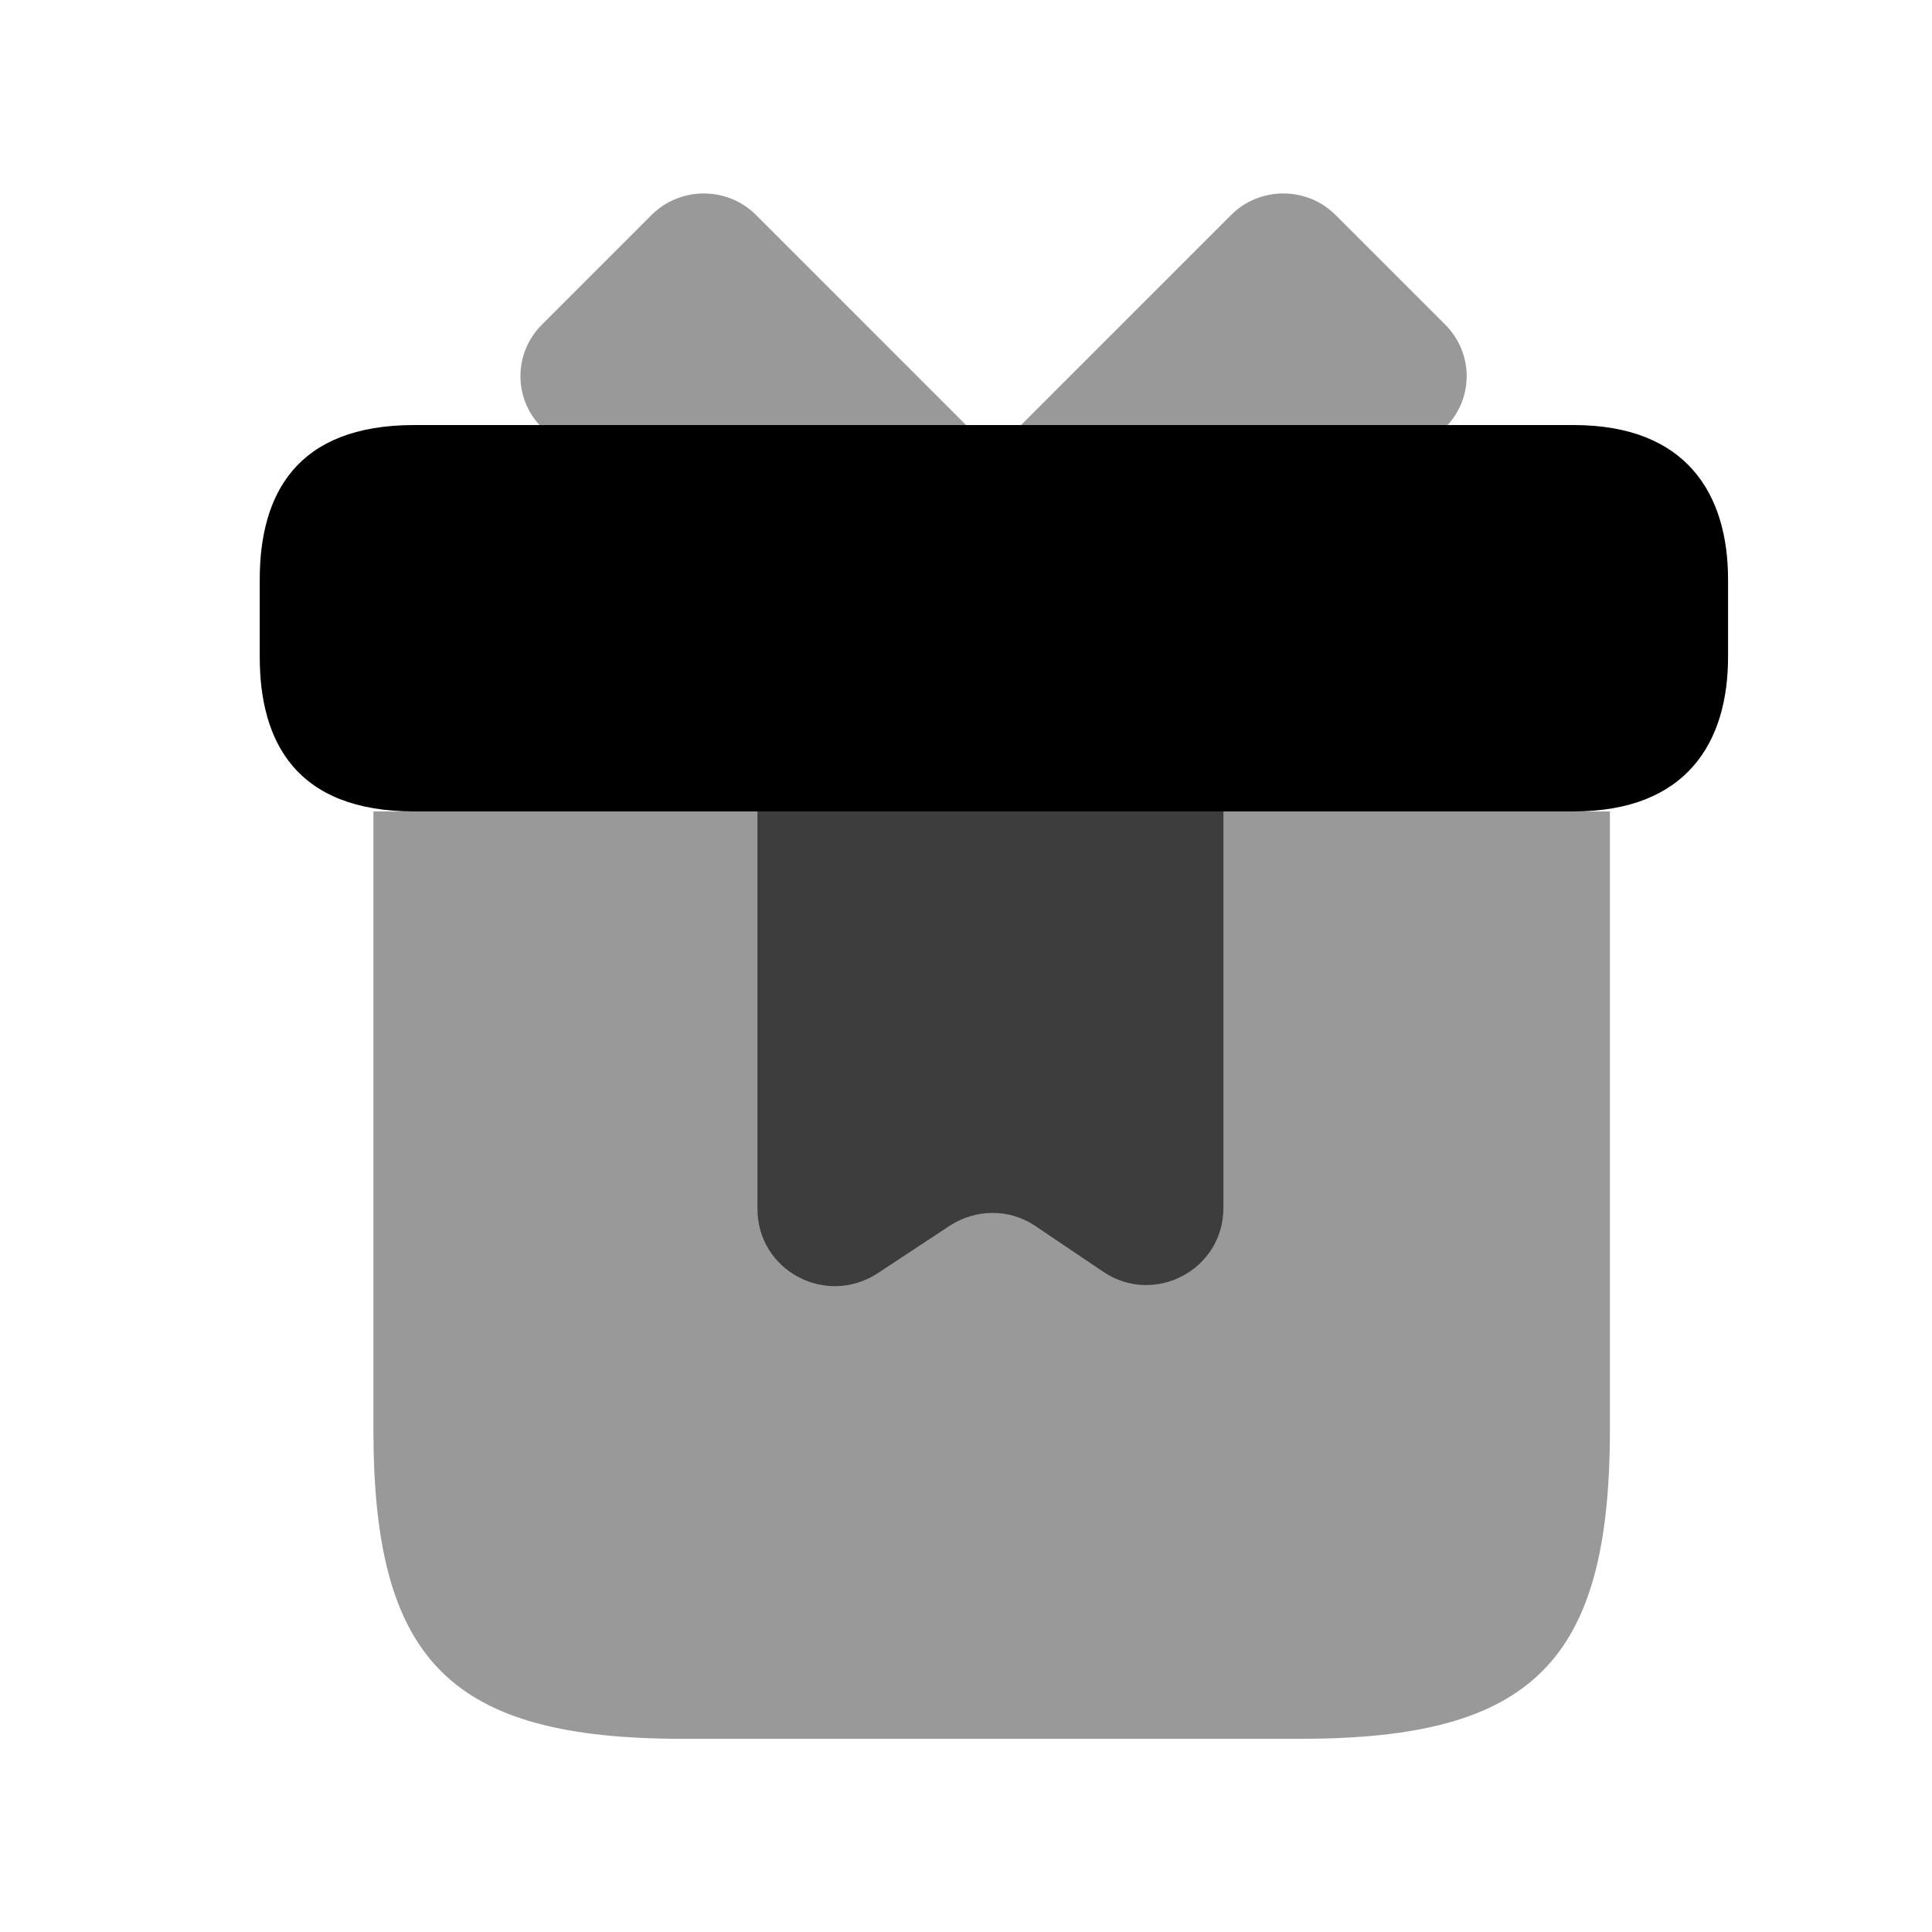 <svg width="25" height="25" viewBox="0 0 25 25" fill="none" xmlns="http://www.w3.org/2000/svg">
<path opacity="0.4" d="M20.832 10.5V18.5C20.832 21.5 19.832 22.5 16.832 22.5H8.832C5.832 22.5 4.832 21.5 4.832 18.5V10.5H20.832Z" fill="black"/>
<path d="M22.361 7.5V8.5C22.361 9.6 21.831 10.5 20.361 10.5H5.361C3.831 10.5 3.361 9.6 3.361 8.5V7.5C3.361 6.4 3.831 5.5 5.361 5.5H20.361C21.831 5.5 22.361 6.4 22.361 7.5Z" fill="black"/>
<path opacity="0.4" d="M12.502 5.501H6.982C6.642 5.131 6.652 4.561 7.012 4.201L8.432 2.781C8.802 2.411 9.412 2.411 9.782 2.781L12.502 5.501Z" fill="black"/>
<path opacity="0.4" d="M18.731 5.501H13.211L15.931 2.781C16.301 2.411 16.911 2.411 17.281 2.781L18.701 4.201C19.061 4.561 19.071 5.131 18.731 5.501Z" fill="black"/>
<path opacity="0.6" d="M9.801 10.5V15.64C9.801 16.44 10.681 16.91 11.351 16.48L12.291 15.86C12.631 15.64 13.061 15.64 13.391 15.86L14.281 16.46C14.941 16.9 15.831 16.43 15.831 15.63V10.5H9.801Z" fill="black"/>
</svg>
